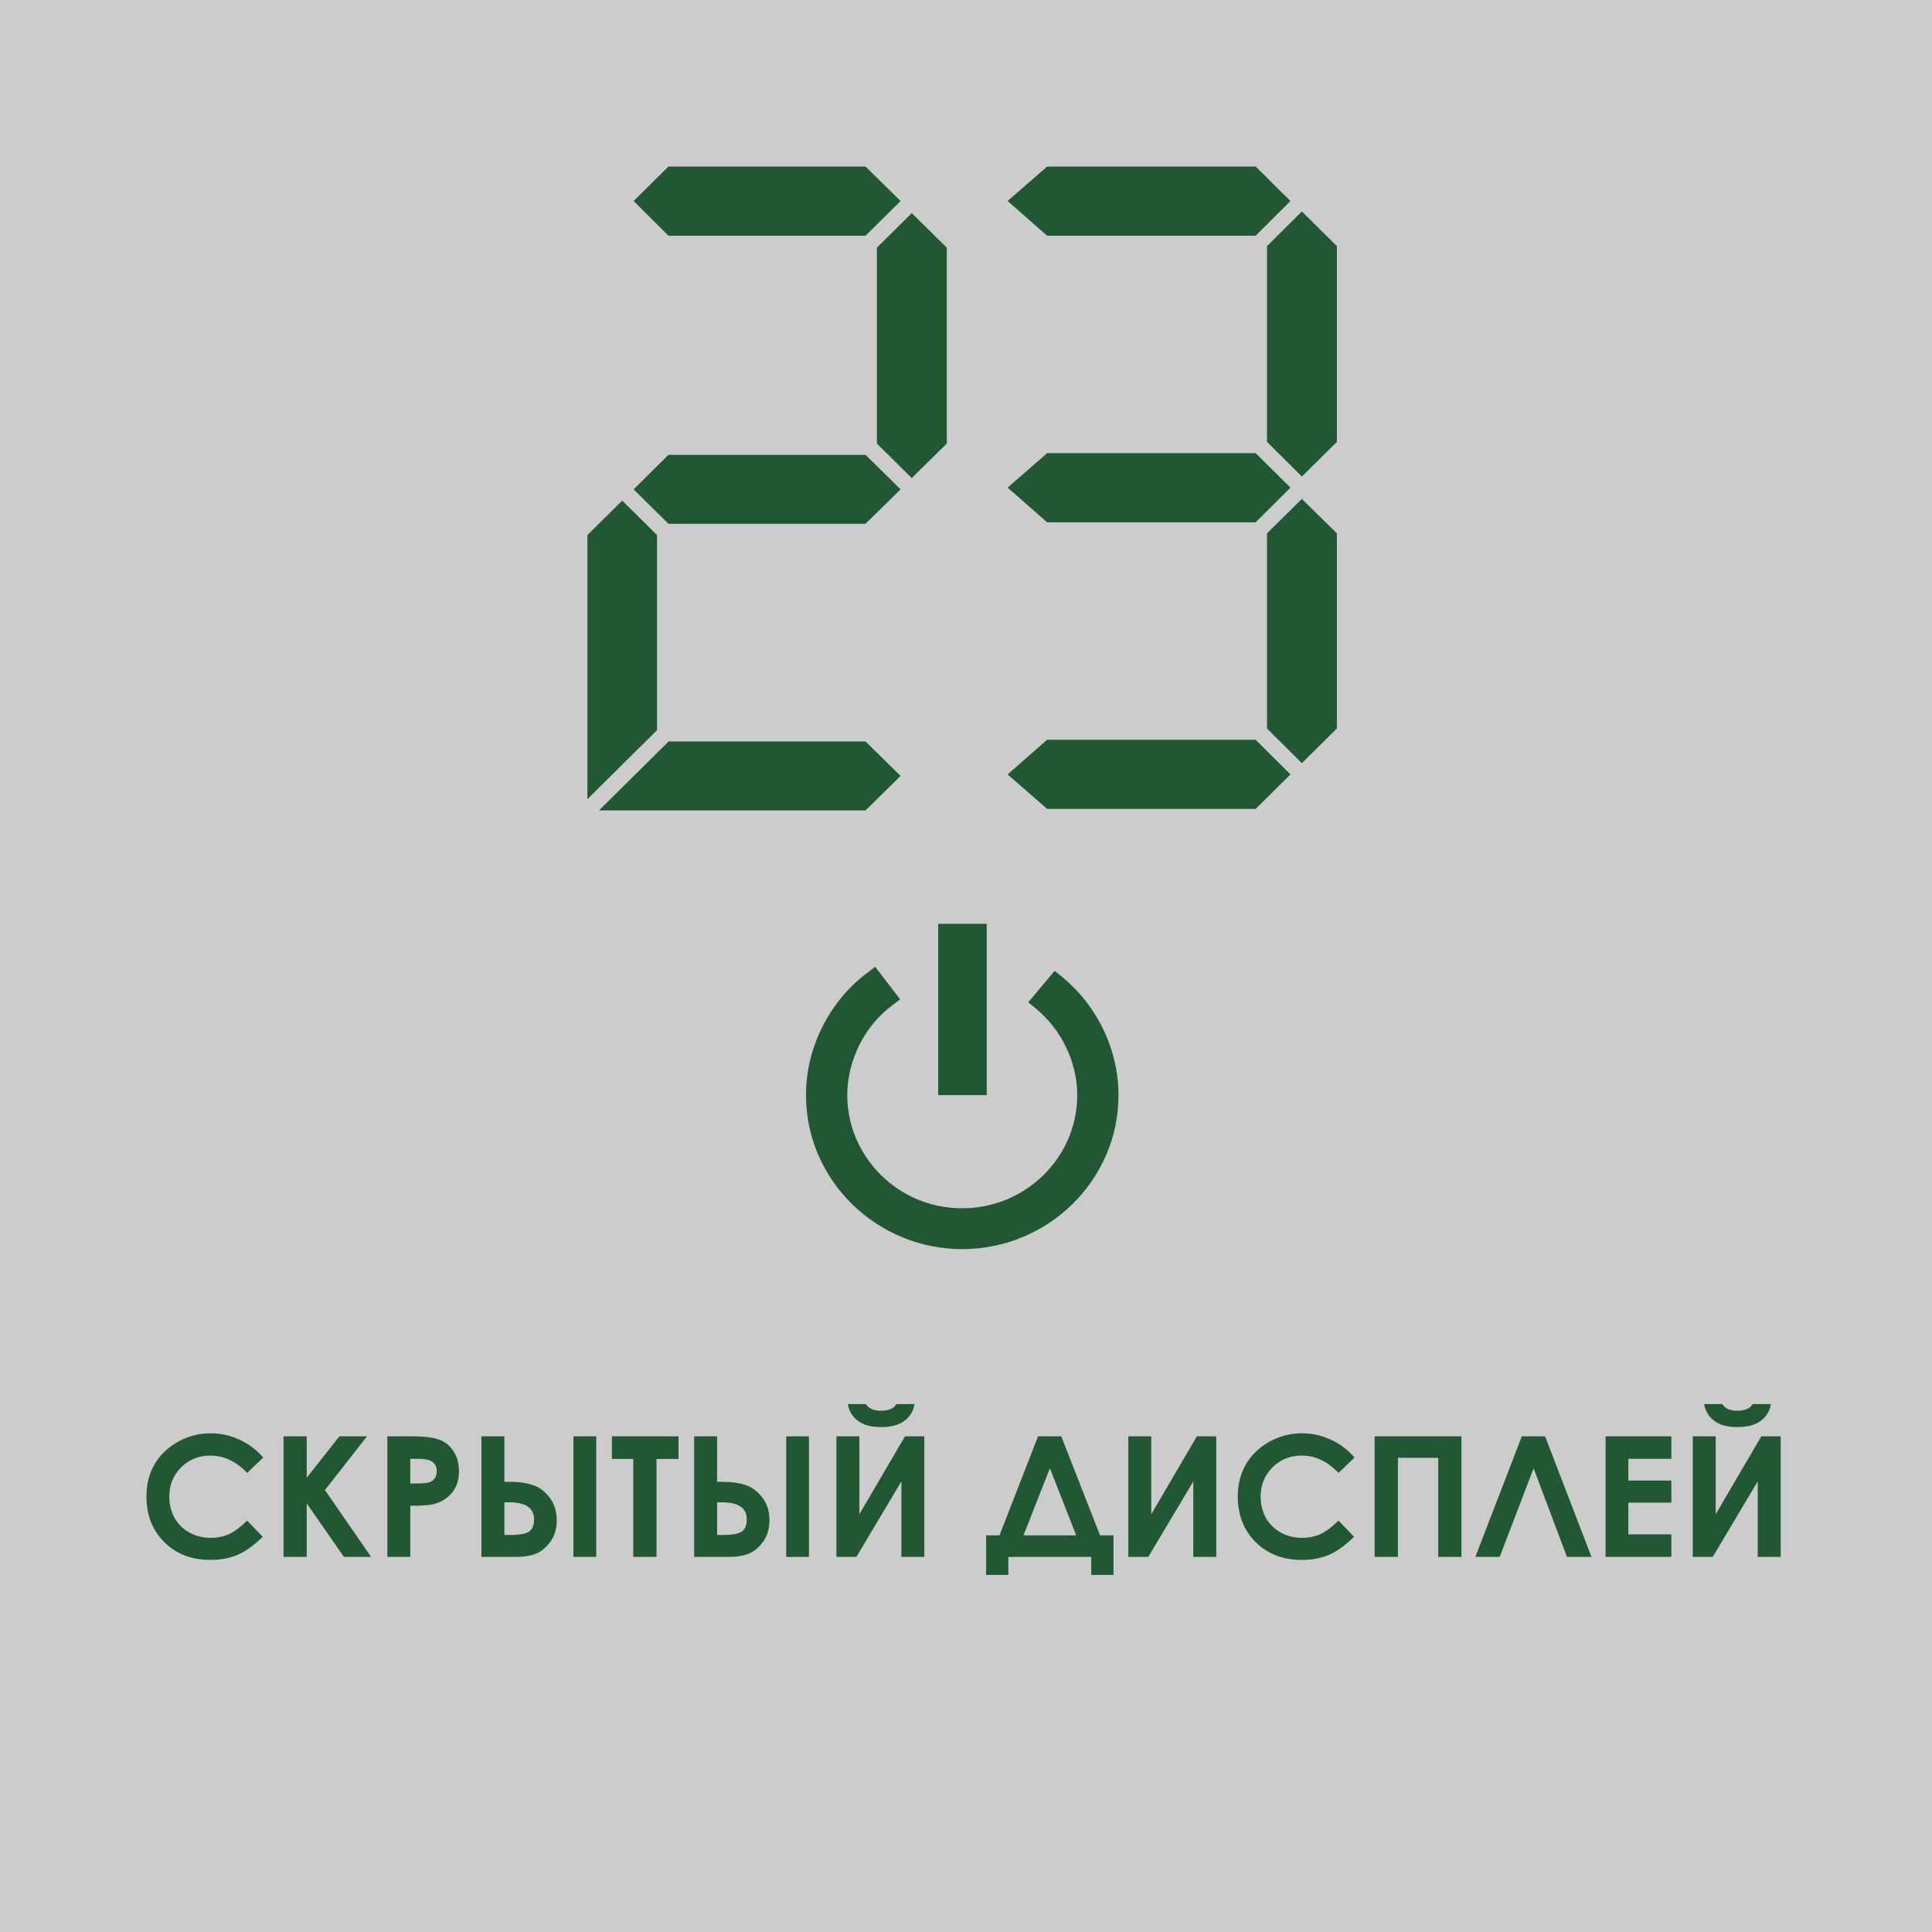 <svg width="98" height="98" viewBox="0 0 98 98" fill="none" xmlns="http://www.w3.org/2000/svg">
<rect width="98" height="98" fill="#CCCCCC"/>
<g clip-path="url(#clip0_296_303)">
<g clip-path="url(#clip1_296_303)">
<path d="M33.917 37.61L30.385 41.107H43.904L45.681 39.359L43.904 37.61H33.917Z" fill="#215732"/>
<path d="M53.116 37.524L51.11 39.283L53.116 41.032H63.692L65.458 39.283L63.692 37.524H53.116Z" fill="#215732"/>
<path d="M29.796 27.141V40.535L33.328 37.038V27.141L31.562 25.393L29.796 27.141Z" fill="#215732"/>
<path d="M64.269 27.055V36.952L66.036 38.711L67.813 36.952V27.055L66.036 25.307L64.269 27.055Z" fill="#215732"/>
<path d="M33.906 23.073L32.14 24.821L33.906 26.569H43.904L45.681 24.821L43.904 23.073H33.906Z" fill="#215732"/>
<path d="M53.116 22.986L51.11 24.735L53.116 26.494H63.692L65.458 24.735L63.692 22.986H53.116Z" fill="#215732"/>
<path d="M44.481 12.56V22.5L46.248 24.249L48.025 22.5V12.56L46.248 10.812L44.481 12.56Z" fill="#215732"/>
<path d="M64.269 12.485V22.414L66.036 24.173L67.813 22.414V12.485L66.036 10.726L64.269 12.485Z" fill="#215732"/>
<path d="M33.906 8.448L32.14 10.197L33.906 11.956H43.904L45.681 10.197L43.904 8.448H33.906Z" fill="#215732"/>
<path d="M53.116 8.448L51.11 10.197L53.116 11.956H63.692L65.458 10.197L63.692 8.448H53.116Z" fill="#215732"/>
<path d="M47.589 46.86H50.053V55.548H47.589V46.86ZM48.799 63.362C53.171 63.362 56.736 59.854 56.736 55.548C56.736 54.426 56.474 53.282 55.973 52.235C55.482 51.199 54.752 50.27 53.858 49.536L53.498 49.245L52.157 50.842L52.517 51.134C53.171 51.673 53.716 52.353 54.076 53.12C54.447 53.886 54.643 54.728 54.643 55.548C54.643 58.71 52.026 61.29 48.81 61.29C47.262 61.29 45.79 60.696 44.689 59.606C43.588 58.516 42.977 57.07 42.977 55.548C42.977 54.685 43.195 53.8 43.599 52.99C44.002 52.181 44.591 51.49 45.288 50.972L45.659 50.691L44.394 49.04L44.024 49.321C43.064 50.033 42.268 50.983 41.723 52.073C41.167 53.163 40.884 54.361 40.884 55.548C40.884 57.631 41.712 59.585 43.206 61.063C44.711 62.542 46.706 63.362 48.821 63.362" fill="#215732"/>
</g>
<path d="M13.351 73.934L12.536 74.711C11.982 74.127 11.358 73.834 10.666 73.834C10.081 73.834 9.588 74.034 9.186 74.433C8.787 74.832 8.587 75.324 8.587 75.908C8.587 76.316 8.676 76.677 8.853 76.993C9.031 77.309 9.281 77.557 9.606 77.737C9.93 77.918 10.29 78.007 10.686 78.007C11.024 78.007 11.333 77.945 11.613 77.82C11.893 77.693 12.201 77.463 12.536 77.13L13.326 77.954C12.874 78.394 12.447 78.7 12.046 78.872C11.644 79.041 11.185 79.126 10.67 79.126C9.719 79.126 8.941 78.825 8.334 78.224C7.73 77.62 7.428 76.846 7.428 75.904C7.428 75.295 7.565 74.753 7.839 74.279C8.116 73.805 8.511 73.424 9.024 73.136C9.539 72.848 10.093 72.704 10.686 72.704C11.191 72.704 11.676 72.81 12.141 73.024C12.61 73.237 13.013 73.54 13.351 73.934ZM14.382 72.857H15.558V74.961L17.216 72.857H18.617L16.481 75.584L18.825 78.972H17.445L15.558 76.257V78.972H14.382V72.857ZM19.648 72.857H20.883C21.551 72.857 22.031 72.92 22.325 73.044C22.622 73.166 22.854 73.366 23.023 73.643C23.195 73.917 23.281 74.247 23.281 74.632C23.281 75.059 23.169 75.414 22.945 75.696C22.723 75.979 22.421 76.176 22.038 76.287C21.814 76.35 21.405 76.382 20.812 76.382V78.972H19.648V72.857ZM20.812 75.248H21.182C21.473 75.248 21.675 75.227 21.789 75.185C21.902 75.144 21.991 75.076 22.055 74.981C22.121 74.885 22.155 74.768 22.155 74.632C22.155 74.397 22.063 74.225 21.88 74.117C21.747 74.037 21.501 73.996 21.14 73.996H20.812V75.248ZM29.088 72.857H30.244V78.972H29.088V72.857ZM24.42 78.972V72.857H25.584V75.164H25.837C26.323 75.164 26.726 75.221 27.047 75.335C27.371 75.446 27.651 75.659 27.887 75.975C28.122 76.288 28.24 76.666 28.24 77.11C28.24 77.528 28.139 77.883 27.937 78.174C27.734 78.465 27.499 78.671 27.23 78.793C26.964 78.912 26.598 78.972 26.133 78.972H24.42ZM25.584 76.204V77.862H25.875C26.357 77.862 26.68 77.802 26.843 77.683C27.007 77.564 27.089 77.361 27.089 77.072C27.089 76.493 26.668 76.204 25.825 76.204H25.584ZM31.038 72.857H34.417V74.005H33.303V78.972H32.122V74.005H31.038V72.857ZM39.879 72.857H41.034V78.972H39.879V72.857ZM35.211 78.972V72.857H36.375V75.164H36.628C37.113 75.164 37.516 75.221 37.838 75.335C38.162 75.446 38.442 75.659 38.678 75.975C38.913 76.288 39.031 76.666 39.031 77.11C39.031 77.528 38.93 77.883 38.727 78.174C38.525 78.465 38.289 78.671 38.021 78.793C37.755 78.912 37.389 78.972 36.923 78.972H35.211ZM36.375 76.204V77.862H36.666C37.148 77.862 37.471 77.802 37.634 77.683C37.798 77.564 37.879 77.361 37.879 77.072C37.879 76.493 37.458 76.204 36.616 76.204H36.375ZM46.887 72.857V78.972H45.723V75.144L43.441 78.972H42.427V72.857H43.591V76.81L45.906 72.857H46.887ZM43.005 71.22H43.923C43.995 71.333 44.095 71.419 44.222 71.477C44.353 71.533 44.511 71.561 44.696 71.561C44.885 71.561 45.055 71.527 45.208 71.461C45.307 71.416 45.395 71.336 45.469 71.22H46.388C46.336 71.572 46.166 71.854 45.881 72.068C45.598 72.281 45.202 72.388 44.692 72.388C44.349 72.388 44.06 72.341 43.828 72.246C43.598 72.149 43.412 72.012 43.271 71.835C43.129 71.657 43.041 71.452 43.005 71.22ZM52.656 72.857H53.833L55.799 77.879H56.481V79.886H55.354V78.972H51.148V79.886H50.021V77.879H50.699L52.656 72.857ZM53.255 74.478L51.916 77.879H54.589L53.255 74.478ZM61.693 72.857V78.972H60.529V75.144L58.247 78.972H57.233V72.857H58.397V76.81L60.712 72.857H61.693ZM68.71 73.934L67.895 74.711C67.341 74.127 66.717 73.834 66.024 73.834C65.44 73.834 64.946 74.034 64.545 74.433C64.145 74.832 63.946 75.324 63.946 75.908C63.946 76.316 64.035 76.677 64.212 76.993C64.389 77.309 64.64 77.557 64.964 77.737C65.289 77.918 65.649 78.007 66.045 78.007C66.383 78.007 66.692 77.945 66.972 77.82C67.252 77.693 67.559 77.463 67.895 77.13L68.685 77.954C68.233 78.394 67.806 78.7 67.404 78.872C67.002 79.041 66.544 79.126 66.028 79.126C65.078 79.126 64.299 78.825 63.692 78.224C63.088 77.62 62.786 76.846 62.786 75.904C62.786 75.295 62.923 74.753 63.198 74.279C63.475 73.805 63.87 73.424 64.382 73.136C64.898 72.848 65.452 72.704 66.045 72.704C66.549 72.704 67.034 72.81 67.5 73.024C67.968 73.237 68.371 73.54 68.71 73.934ZM69.728 72.857H74.13V78.972H72.954V73.946H70.908V78.972H69.728V72.857ZM79.484 78.972L77.792 74.478L76.071 78.972H74.837L77.193 72.857H78.374L80.727 78.972H79.484ZM81.442 72.857H84.779V73.996H82.597V75.102H84.779V76.22H82.597V77.829H84.779V78.972H81.442V72.857ZM90.324 72.857V78.972H89.16V75.144L86.878 78.972H85.864V72.857H87.028V76.81L89.343 72.857H90.324ZM86.442 71.22H87.361C87.433 71.333 87.532 71.419 87.66 71.477C87.79 71.533 87.948 71.561 88.134 71.561C88.322 71.561 88.493 71.527 88.645 71.461C88.745 71.416 88.832 71.336 88.907 71.22H89.826C89.773 71.572 89.604 71.854 89.318 72.068C89.036 72.281 88.639 72.388 88.13 72.388C87.786 72.388 87.498 72.341 87.265 72.246C87.035 72.149 86.849 72.012 86.708 71.835C86.567 71.657 86.478 71.452 86.442 71.22Z" fill="#215732"/>
</g>
<defs>
<clipPath id="clip0_296_303">
<rect width="84.483" height="84.483" fill="white" transform="translate(6.759 6.759)"/>
</clipPath>
<clipPath id="clip1_296_303">
<rect width="38.017" height="54.914" fill="white" transform="translate(29.796 8.448)"/>
</clipPath>
</defs>
</svg>
